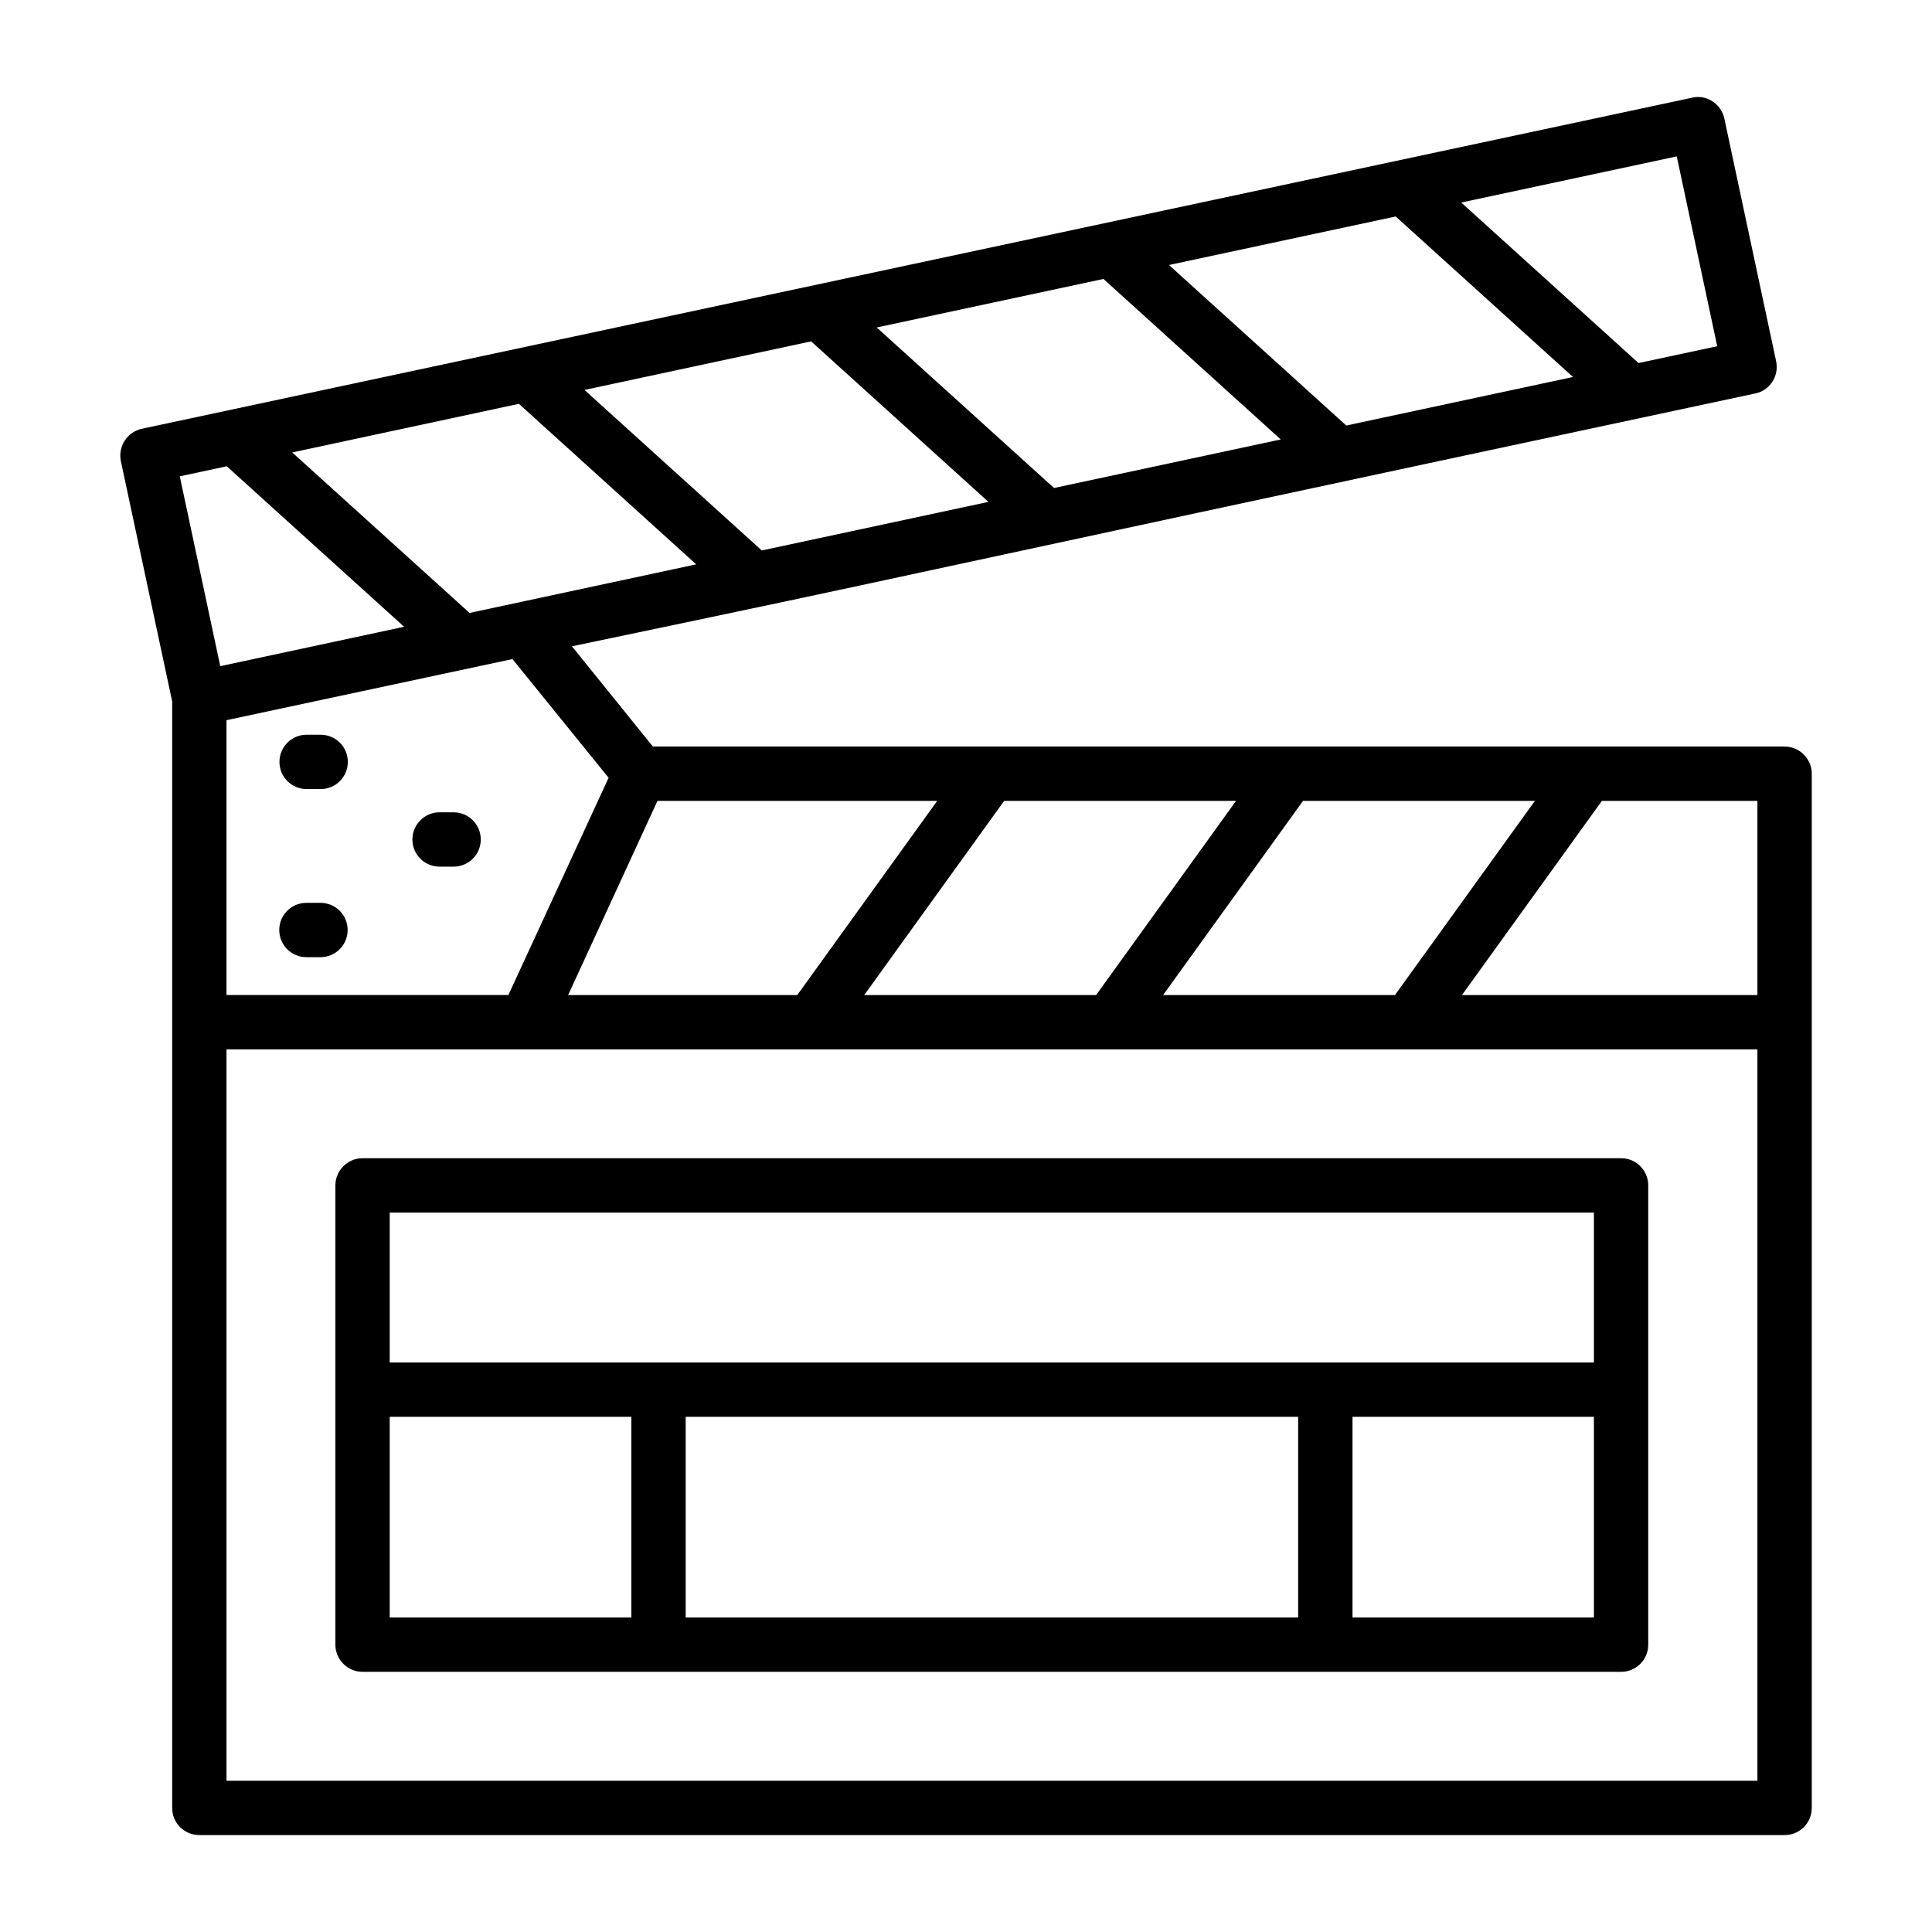 <?xml version="1.0" encoding="UTF-8"?>
<!-- Uploaded to: ICON Repo, www.svgrepo.com, Generator: ICON Repo Mixer Tools -->
<svg fill="#000000" width="800px" height="800px" version="1.1" viewBox="144 144 512 512" xmlns="http://www.w3.org/2000/svg">
 <g>
  <path d="m228.98 353.11h-3.723c-3.973 0-7.199-3.219-7.199-7.199 0-3.977 3.223-7.199 7.199-7.199h3.723c3.973 0 7.199 3.219 7.199 7.199-0.004 3.981-3.227 7.199-7.199 7.199z"/>
  <path d="m228.93 397.66h-3.723c-3.973 0-7.199-3.219-7.199-7.199 0-3.977 3.223-7.199 7.199-7.199h3.723c3.973 0 7.199 3.219 7.199 7.199 0 3.981-3.223 7.199-7.199 7.199z"/>
  <path d="m264.21 373.67h-3.719c-3.973 0-7.199-3.219-7.199-7.199 0-3.977 3.223-7.199 7.199-7.199h3.719c3.973 0 7.199 3.219 7.199 7.199 0 3.981-3.223 7.199-7.199 7.199z"/>
  <path d="m232.88 458.14v121.71c0 3.957 3.238 7.199 7.199 7.199h333.52c4.031 0 7.199-3.238 7.199-7.199v-121.71c0-3.957-3.168-7.199-7.199-7.199h-333.52c-3.957 0.004-7.199 3.242-7.199 7.199zm255.15 114.51h-162.32v-53.188h162.32zm78.375 0h-63.977v-53.188h63.977zm-319.13-107.31h319.13v39.73h-319.13zm0 54.125h64.039v53.188h-64.039z"/>
  <path d="m616.93 341.84h-299.91l-21.449-26.559c109.68-22.957 43.848-9.422 313.59-67.008 3.887-0.793 6.332-4.606 5.543-8.492l-13.746-64.414c-0.863-3.887-4.75-6.406-8.566-5.469-21.211 4.527 108.91-23.258-410.82 87.734-3.887 0.863-6.332 4.68-5.543 8.566l13.602 63.695v293.22c0 4.031 3.238 7.199 7.199 7.199h420.11c3.957 0 7.199-3.168 7.199-7.199v-274.07c0-3.961-3.238-7.199-7.199-7.199zm-66.16 14.395-37.086 51.461h-61.449l37.086-51.461zm-79.199 0-37.086 51.461h-61.453l37.086-51.461zm-153.33 0h74.133l-37.086 51.461h-60.723zm-12.953-6.121c-0.34 0.738-28.27 61.289-26.559 57.578h-74.707v-72.836c7.75-1.656-28.074 6 75.789-16.195 0.602 0.75 27.137 33.504 25.477 31.453zm283.07-164.67 10.723 50.309-20.852 4.457-46.988-42.539zm-74.488 15.922 46.988 42.539-60.078 12.863-46.988-42.539zm-77.445 16.555 46.988 42.539-60.082 12.863-46.988-42.539zm-77.465 16.543 46.988 42.539-60.066 12.875-46.988-42.539zm-77.445 16.555 46.988 42.539c-0.723 0.156-64.102 13.742-60.062 12.875l-47-42.535zm-89.871 19.211 12.453-2.664 47 42.535-48.727 10.438zm418.09 345.68h-405.71v-193.82h405.71zm0-208.21h-78.301l37.086-51.461h41.215z"/>
 </g>
</svg>